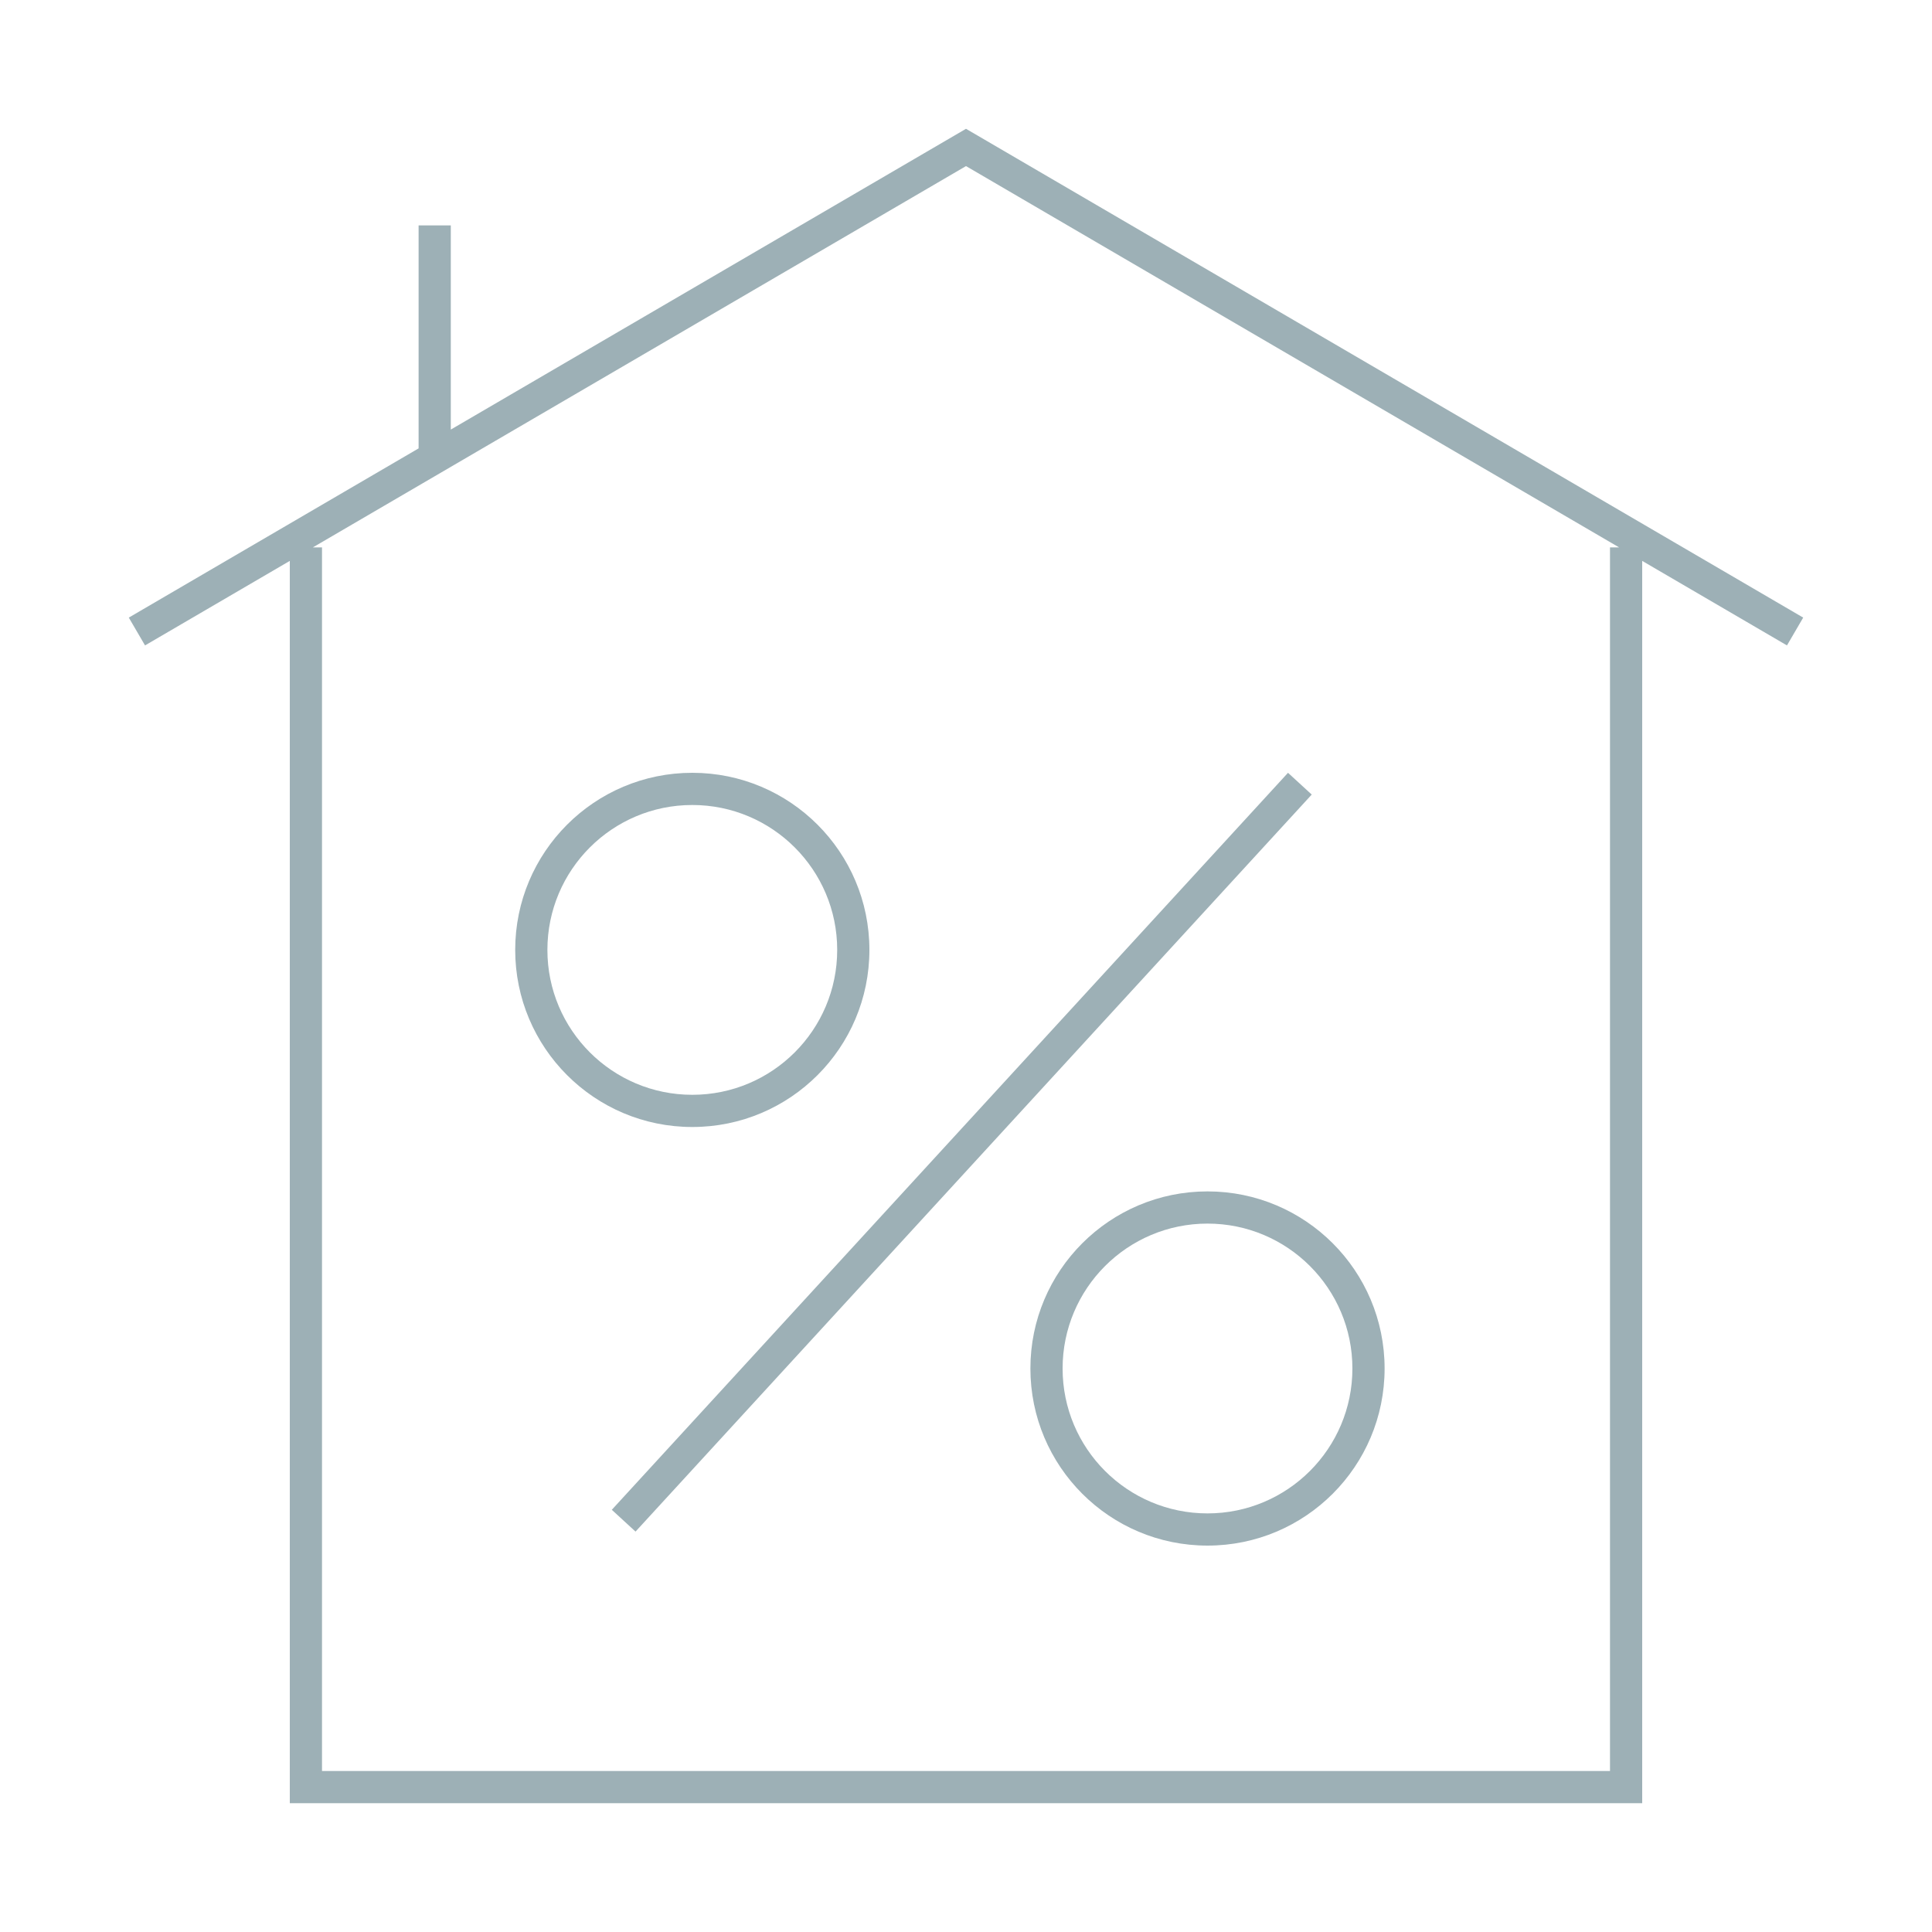 <svg width="60" height="60" viewBox="0 0 60 60" fill="none" xmlns="http://www.w3.org/2000/svg">
<path d="M19 46.888L40 24L40.737 24.676L19.737 47.565L19 46.888Z" fill="#9DB0B6"/>
<path fill-rule="evenodd" clip-rule="evenodd" d="M21.5 35C24.538 35 27 32.538 27 29.5C27 26.463 24.538 24 21.5 24C18.462 24 16 26.463 16 29.5C16 32.538 18.462 35 21.5 35ZM21.5 34C23.985 34 26 31.986 26 29.5C26 27.015 23.985 25 21.5 25C19.015 25 17 27.015 17 29.5C17 31.986 19.015 34 21.5 34Z" fill="#9DB0B6"/>
<path fill-rule="evenodd" clip-rule="evenodd" d="M43 42.5C43 45.538 40.538 48 37.5 48C34.462 48 32 45.538 32 42.5C32 39.463 34.462 37 37.5 37C40.538 37 43 39.463 43 42.5ZM42 42.5C42 44.986 39.985 47 37.5 47C35.015 47 33 44.986 33 42.5C33 40.015 35.015 38 37.5 38C39.985 38 42 40.015 42 42.5Z" fill="#9DB0B6"/>
<path fill-rule="evenodd" clip-rule="evenodd" d="M13 13.925L4 19.18L4.504 20.044L9 17.419L9 56H51V17.419L55.496 20.044L56 19.18L30 4L14 13.341V7H13V13.925ZM30 5.158L9.716 17H10L10 55H50V17H50.283L30 5.158Z" fill="#9DB0B6"/>
</svg>

